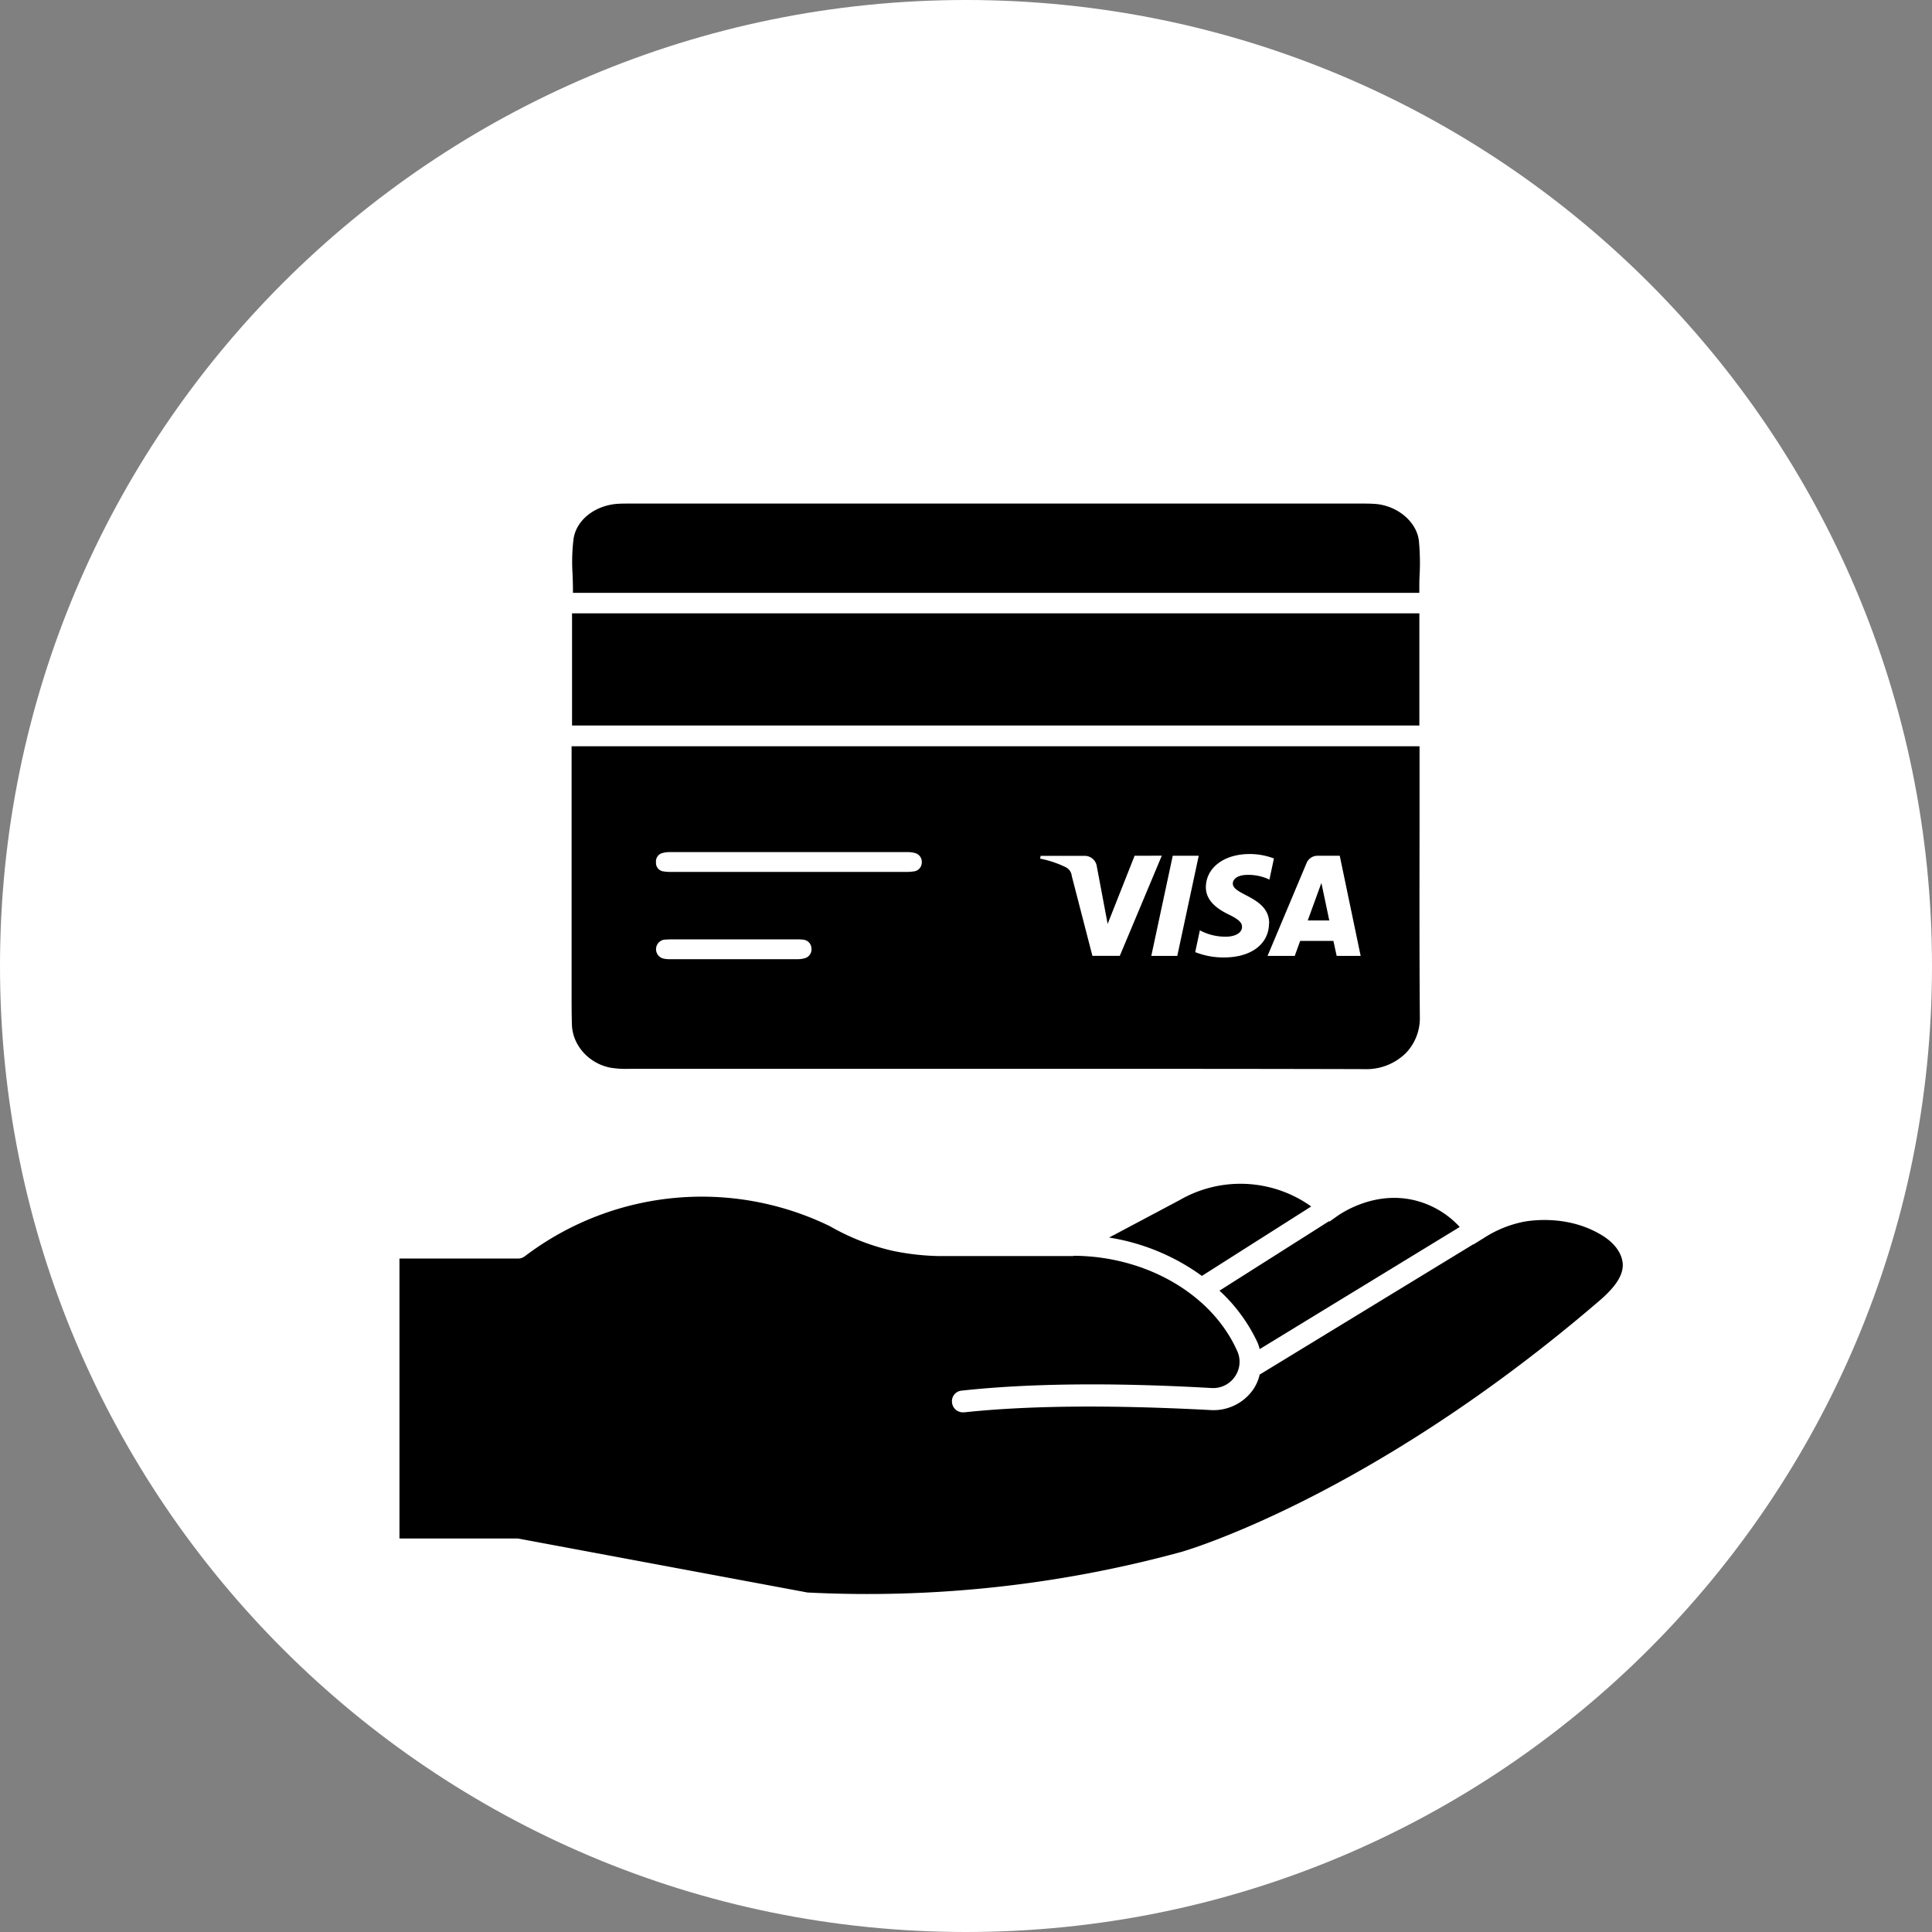 <svg xmlns="http://www.w3.org/2000/svg" width="515.18" height="515.18" viewBox="0 0 515.18 515.18"><rect x="0" y="0" width="515.18" height="515.18" fill="#808080" stroke="none"/><defs><style>.cls-1{fill:#fff;}</style></defs><g id="Шар_2" data-name="Шар 2"><g id="Шар_1-2" data-name="Шар 1"><path class="cls-1" d="M257.59,0C115.33,0,0,115.33,0,257.59S115.33,515.18,257.59,515.18,515.18,399.86,515.18,257.59,399.86,0,257.59,0Z"/><path d="M335.9,359.75l53.34-32.57a24,24,0,0,0-11.58-7c-10.69-2.81-19.53,3-21.17,4.16l-1.95,1.39-.17-.08-29.19,18.51A44.2,44.2,0,0,1,335.33,358,12.68,12.68,0,0,1,335.9,359.75Z"/><path d="M349.64,321.71A32.42,32.42,0,0,0,314.58,320l-18.84,10a57.34,57.34,0,0,1,24.75,10.23Z"/><path d="M426.5,329c-9.13-5.22-19-3.42-20.14-3.22a30.5,30.5,0,0,0-11.09,4.61h-.08l-.08.08-2.2,1.38v-.08L336,366.48h-.09a11.7,11.7,0,0,1-1.71,4A12.89,12.89,0,0,1,322.78,376c-26.1-1.38-48.2-1.26-65.69.61h-.33a2.91,2.91,0,0,1-2.89-2.56,2.83,2.83,0,0,1,2.57-3.23c17.82-1.95,40.28-2.2,66.7-.69a7,7,0,0,0,6.16-3.06,6.89,6.89,0,0,0,.61-6.81c-6.73-15.16-24.3-25.32-43.67-25.4l-.08.08H250.49a66.75,66.75,0,0,1-12.36-1.38,60.59,60.59,0,0,1-16.8-6.57,78,78,0,0,0-81.38,8h0a2.94,2.94,0,0,1-1.71.61H106.52v74.65H138a4.78,4.78,0,0,1,.53.08l76.78,14.32a317.68,317.68,0,0,0,99.81-10.85c.53-.16,50.31-14.43,111.6-67.15,2.65-2.33,6.15-5.79,6-9.54C432.54,334,430.25,331.09,426.5,329Z"/><path d="M152.78,157.32v.77H378.47v-.77c0-1.37,0-2.76.08-4.09a61.33,61.33,0,0,0-.2-9.09c-.63-5.06-5.77-9.35-11.71-9.77-1.26-.09-2.55-.09-3.7-.09H168c-1,0-2,0-3.06.05-6.19.34-11.26,4.28-12,9.37a50.17,50.17,0,0,0-.26,9.41C152.72,154.49,152.78,155.91,152.78,157.32Z"/><rect x="152.54" y="163.55" width="225.94" height="29.91"/><path d="M378.53,221.57q0-9.48,0-19V199H152.42v63c0,1,0,2,0,2.94,0,2.76,0,5.61.09,8.42.23,5.47,4.56,10.24,10.28,11.35a24.86,24.86,0,0,0,4.87.3h.46q34.14,0,68.29,0h15.17l30.4,0c26.79,0,54.5,0,81.75.08h.09a15,15,0,0,0,11-4.22,13.4,13.4,0,0,0,3.79-9.61C378.48,254.71,378.51,237.86,378.53,221.57Z"/><path class="cls-1" d="M319.65,228.19l-5.72,26.71H307l5.72-26.71Zm29.07,17.25,3.64-10,2.1,10Zm7.71,9.46h6.4l-5.58-26.71h-5.93a3.16,3.16,0,0,0-2.91,1.94v0L338,254.9h7.25l1.45-4h8.86Zm-18-8.72c0-7.05-9.75-7.44-9.69-10.59,0-1,.94-2,2.93-2.24a11.78,11.78,0,0,1,1.23-.06,12.92,12.92,0,0,1,5.66,1.29l-.07,0,1.21-5.66a18.11,18.11,0,0,0-6.46-1.19h0c-6.84,0-11.64,3.64-11.69,8.84,0,3.84,3.44,6,6.06,7.27s3.59,2.15,3.58,3.31c0,1.8-2.14,2.59-4.13,2.62h-.32a14.31,14.31,0,0,1-6.86-1.73l.08,0-1.25,5.85a20.43,20.43,0,0,0,7.56,1.42h.12c7.26,0,12-3.59,12-9.14Zm-28.63-18-11.2,26.71h-7.3l-5.51-21.32a2.93,2.93,0,0,0-1.63-2.34h0a28.41,28.41,0,0,0-6.63-2.24l-.19,0,.16-.77h11.77a3.23,3.23,0,0,1,3.18,2.7v0l2.91,15.45,7.19-18.18Z"/><path class="cls-1" d="M177.13,250.58c.7-.07,1.42-.09,2.13-.09h33.37a11.07,11.07,0,0,1,1.74.1,2.41,2.41,0,0,1,2,2.19,2.45,2.45,0,0,1-1.46,2.63,6.23,6.23,0,0,1-2.23.36q-17.05,0-34.1,0a6.62,6.62,0,0,1-1.88-.21,2.58,2.58,0,0,1,.44-5Z"/><path class="cls-1" d="M179.15,232.5a12.17,12.17,0,0,1-2.34-.15,2.25,2.25,0,0,1-1.88-2.37,2.3,2.3,0,0,1,1.7-2.51,7.21,7.21,0,0,1,2.09-.25q31.6,0,63.2,0a7.14,7.14,0,0,1,2.28.31,2.46,2.46,0,0,1,1.6,2.54,2.41,2.41,0,0,1-1.89,2.26,13.22,13.22,0,0,1-2.56.17h-62.2Z"/></g></g></svg>